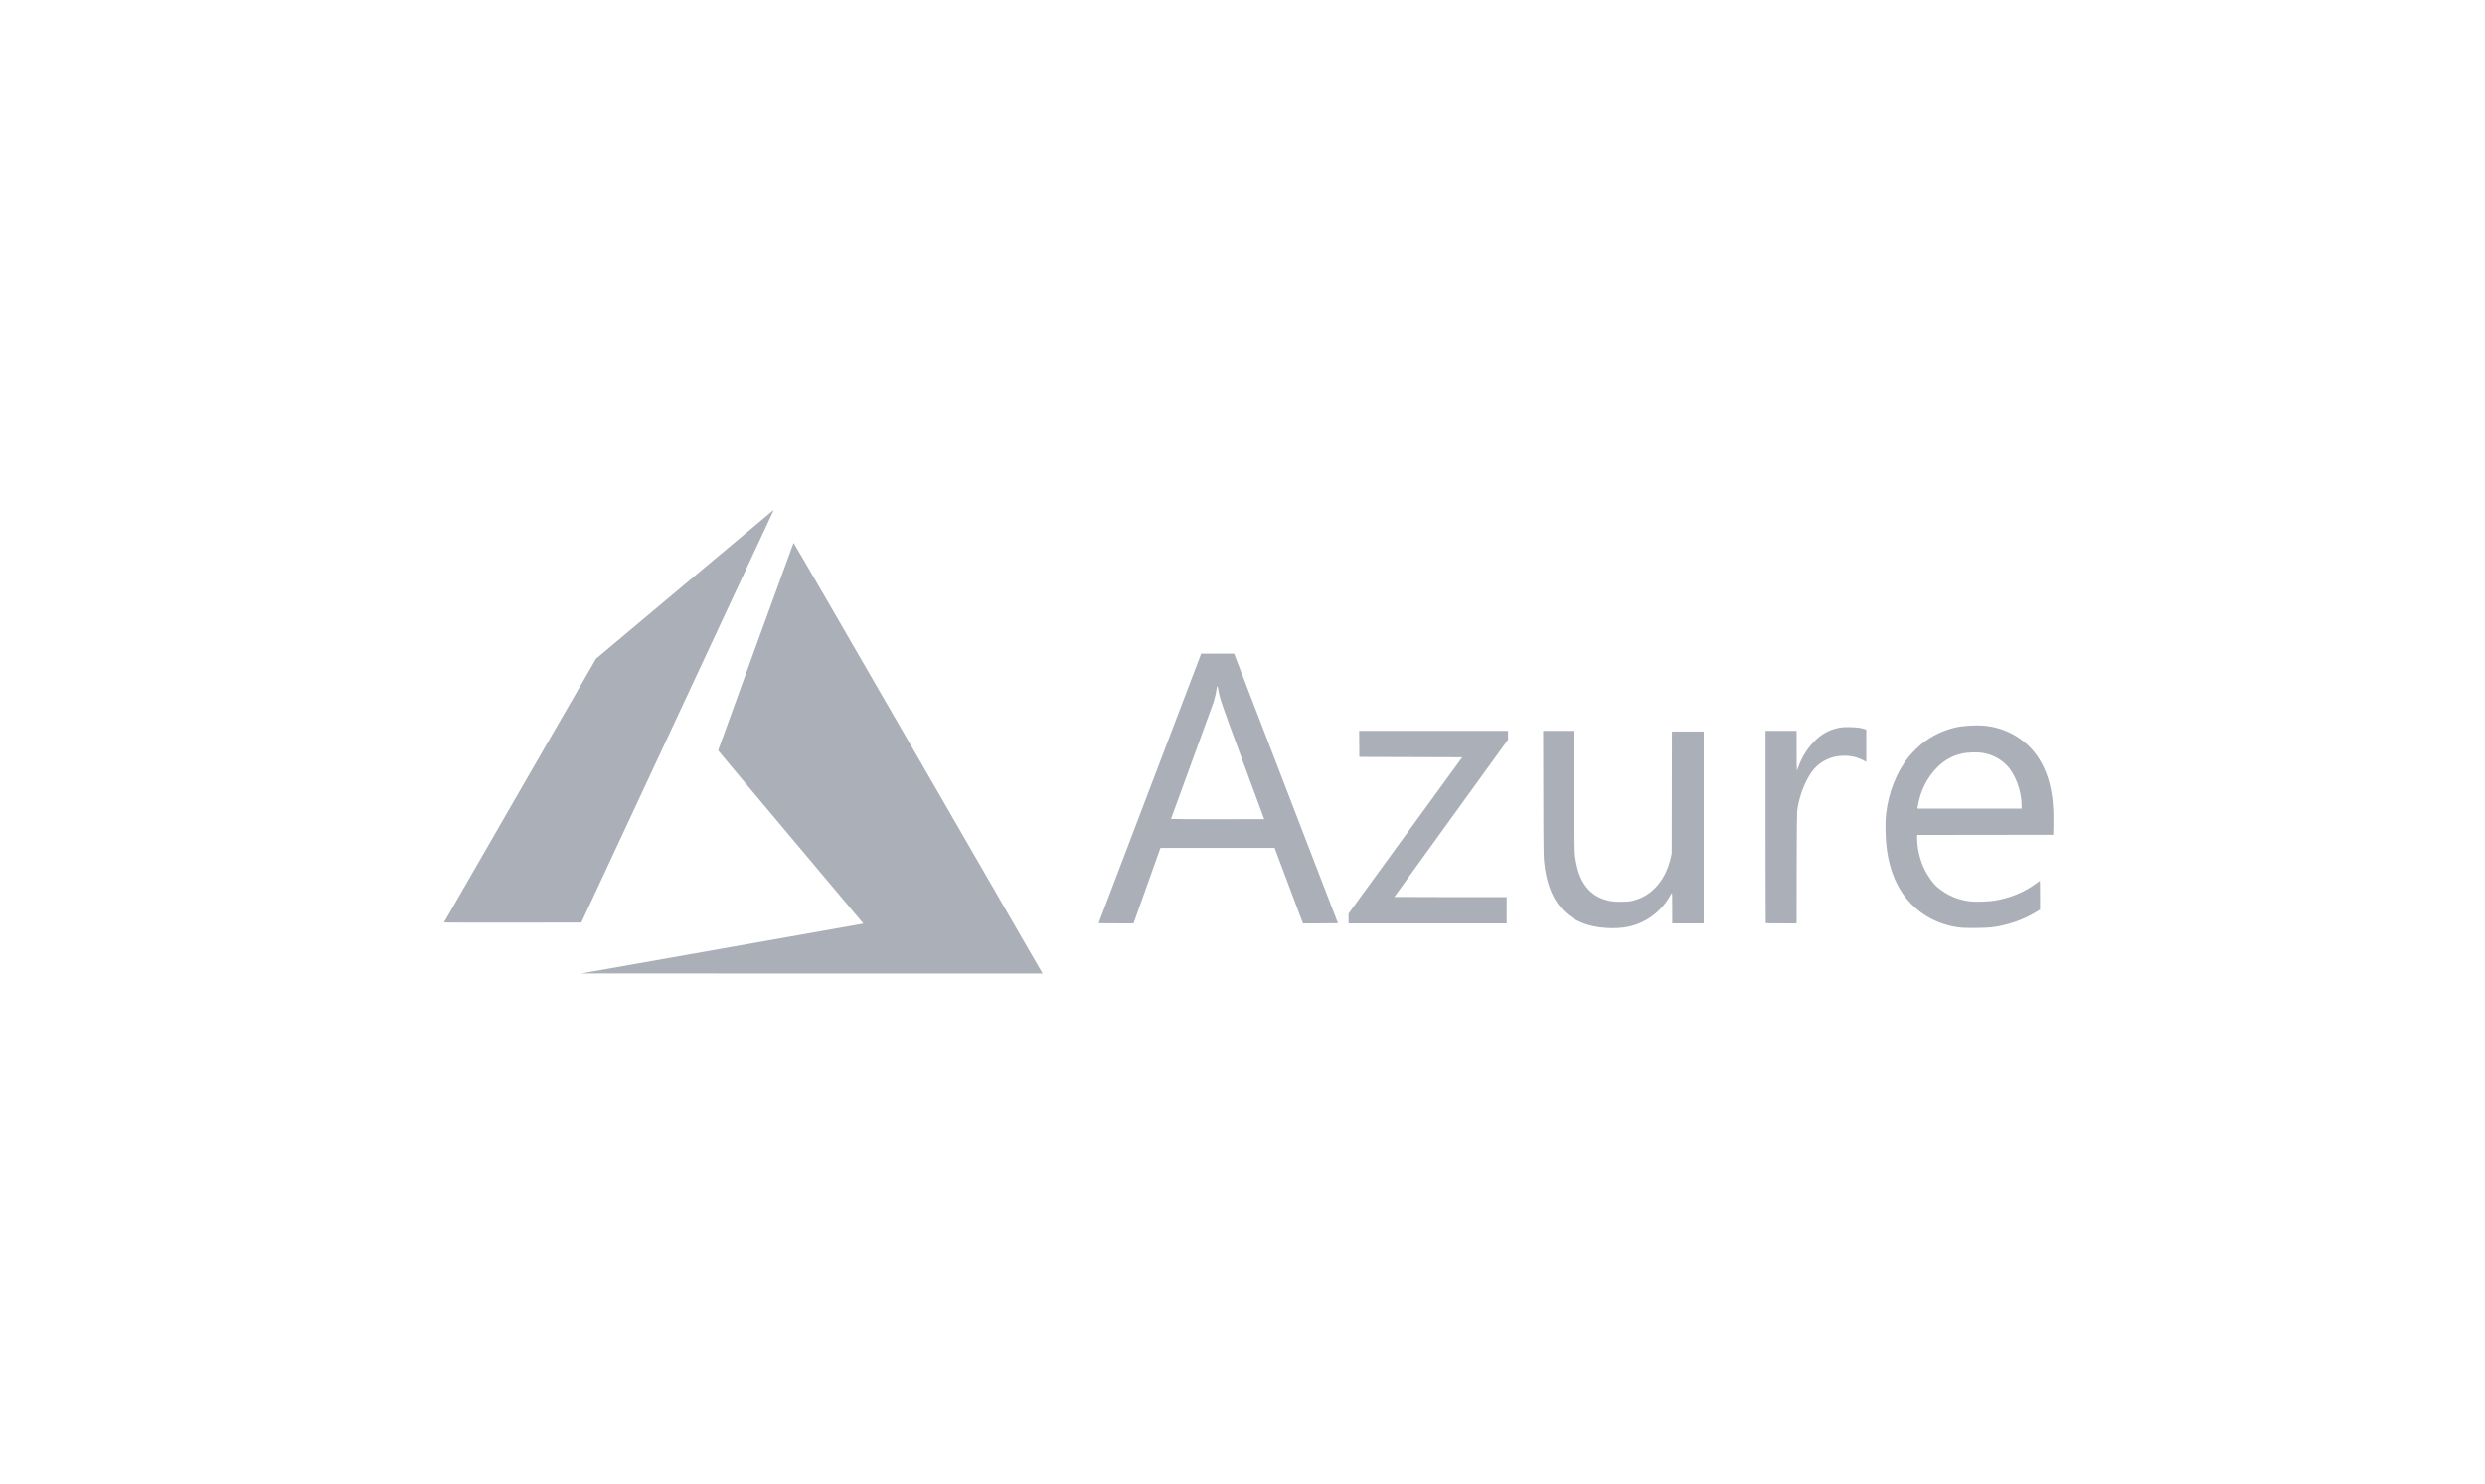 <svg width="134" height="80" viewBox="0 0 134 80" fill="none" xmlns="http://www.w3.org/2000/svg">
<path d="M38.872 51.165C43.02 50.432 46.445 49.826 46.484 49.818L46.556 49.803L42.64 45.146C40.487 42.585 38.725 40.479 38.725 40.467C38.725 40.444 42.768 29.312 42.791 29.272C42.798 29.259 45.55 34.009 49.461 40.786C53.122 47.13 56.141 52.362 56.169 52.411L56.22 52.5L43.775 52.498L31.331 52.497L38.872 51.165ZM86.594 50.039C84.7 49.917 83.598 48.839 83.306 46.82C83.229 46.283 83.228 46.269 83.22 42.783L83.213 39.409H84.051H84.889L84.896 42.673C84.902 45.614 84.906 45.959 84.934 46.166C85.048 47.005 85.275 47.57 85.662 47.976C85.972 48.3 86.334 48.49 86.836 48.591C87.073 48.638 87.746 48.638 87.962 48.591C88.471 48.479 88.878 48.258 89.238 47.898C89.648 47.489 89.951 46.907 90.098 46.25L90.147 46.028L90.153 42.737L90.158 39.446H91.014H91.87V44.62V49.794H91.023H90.176V48.973C90.176 48.415 90.17 48.154 90.157 48.158C90.146 48.162 90.103 48.228 90.06 48.306C89.768 48.838 89.282 49.325 88.749 49.618C88.11 49.97 87.469 50.095 86.594 50.039ZM105.821 50.03C105.152 49.98 104.448 49.75 103.873 49.394C102.66 48.644 101.942 47.408 101.732 45.706C101.659 45.117 101.651 44.326 101.711 43.826C101.847 42.708 102.286 41.611 102.912 40.827C103.072 40.626 103.436 40.262 103.637 40.102C104.18 39.669 104.814 39.366 105.488 39.219C105.88 39.133 106.572 39.093 106.989 39.131C108.036 39.228 108.996 39.721 109.649 40.498C110.312 41.286 110.677 42.388 110.723 43.745C110.73 43.958 110.732 44.331 110.727 44.574L110.718 45.016L107.049 45.02L103.379 45.025V45.189C103.379 45.687 103.501 46.255 103.71 46.738C103.891 47.154 104.202 47.609 104.456 47.829C104.978 48.28 105.617 48.55 106.317 48.615C106.576 48.639 107.236 48.614 107.532 48.569C108.375 48.439 109.176 48.108 109.823 47.623C109.899 47.566 109.972 47.513 109.985 47.505C110.004 47.493 110.009 47.642 110.008 48.269L110.008 49.048L109.834 49.155C109.102 49.608 108.263 49.898 107.375 50.007C107.11 50.04 106.138 50.054 105.821 50.03ZM109.014 43.462C109.014 42.627 108.662 41.7 108.165 41.222C107.809 40.881 107.38 40.673 106.869 40.594C106.627 40.557 106.118 40.571 105.863 40.623C105.325 40.731 104.88 40.968 104.491 41.352C104.082 41.756 103.776 42.246 103.583 42.805C103.514 43.006 103.433 43.336 103.408 43.52L103.396 43.607H106.205H109.014V43.462ZM59.243 49.77C59.247 49.758 60.493 46.485 62.011 42.498L64.772 35.248L65.66 35.248L66.547 35.248L66.62 35.437C66.845 36.014 72.148 49.778 72.148 49.785C72.148 49.79 71.723 49.793 71.204 49.793L70.26 49.793L69.496 47.759L68.732 45.724L65.655 45.724L62.578 45.724L62.551 45.794C62.536 45.831 62.21 46.747 61.825 47.828L61.126 49.793L60.181 49.793C59.432 49.793 59.236 49.789 59.243 49.77ZM68.17 44.172C68.17 44.169 67.656 42.775 67.027 41.074C65.851 37.893 65.785 37.701 65.693 37.191C65.649 36.951 65.627 36.944 65.601 37.163C65.583 37.319 65.502 37.669 65.441 37.863C65.41 37.959 64.88 39.412 64.264 41.092C63.647 42.772 63.143 44.154 63.143 44.162C63.143 44.171 64.274 44.178 65.656 44.178C67.039 44.178 68.17 44.175 68.17 44.172ZM72.719 49.529V49.264L75.784 45.05L78.85 40.836L76.074 40.827L73.299 40.818L73.294 40.114L73.289 39.409H77.304H81.318V39.647V39.885L78.252 44.122C76.566 46.452 75.186 48.362 75.186 48.367C75.186 48.372 76.549 48.376 78.215 48.376H81.245V49.085V49.794H76.982H72.719V49.529ZM95.215 49.781C95.209 49.775 95.203 47.438 95.203 44.589V39.409H96.041H96.879V40.477C96.879 41.065 96.886 41.545 96.895 41.545C96.903 41.545 96.944 41.449 96.985 41.331C97.174 40.793 97.501 40.29 97.921 39.89C98.3 39.53 98.734 39.314 99.245 39.232C99.389 39.209 99.51 39.204 99.798 39.212C100.158 39.221 100.347 39.248 100.566 39.319L100.636 39.342V40.211V41.081L100.438 40.982C100.088 40.807 99.743 40.738 99.328 40.759C99.058 40.773 98.881 40.808 98.665 40.889C98.221 41.055 97.861 41.349 97.609 41.751C97.245 42.332 96.985 43.079 96.908 43.766C96.895 43.889 96.887 44.892 96.883 46.871L96.879 49.794H96.053C95.599 49.794 95.222 49.788 95.215 49.781ZM23.938 49.745C23.938 49.738 25.782 46.536 28.038 42.629L32.138 35.524L36.916 31.515C39.544 29.31 41.701 27.503 41.71 27.5C41.718 27.497 41.684 27.584 41.633 27.693C41.582 27.803 39.247 32.81 36.444 38.82L31.349 49.747L27.643 49.752C25.605 49.755 23.938 49.751 23.938 49.745Z" fill="#ABAFB7"/>
</svg>
